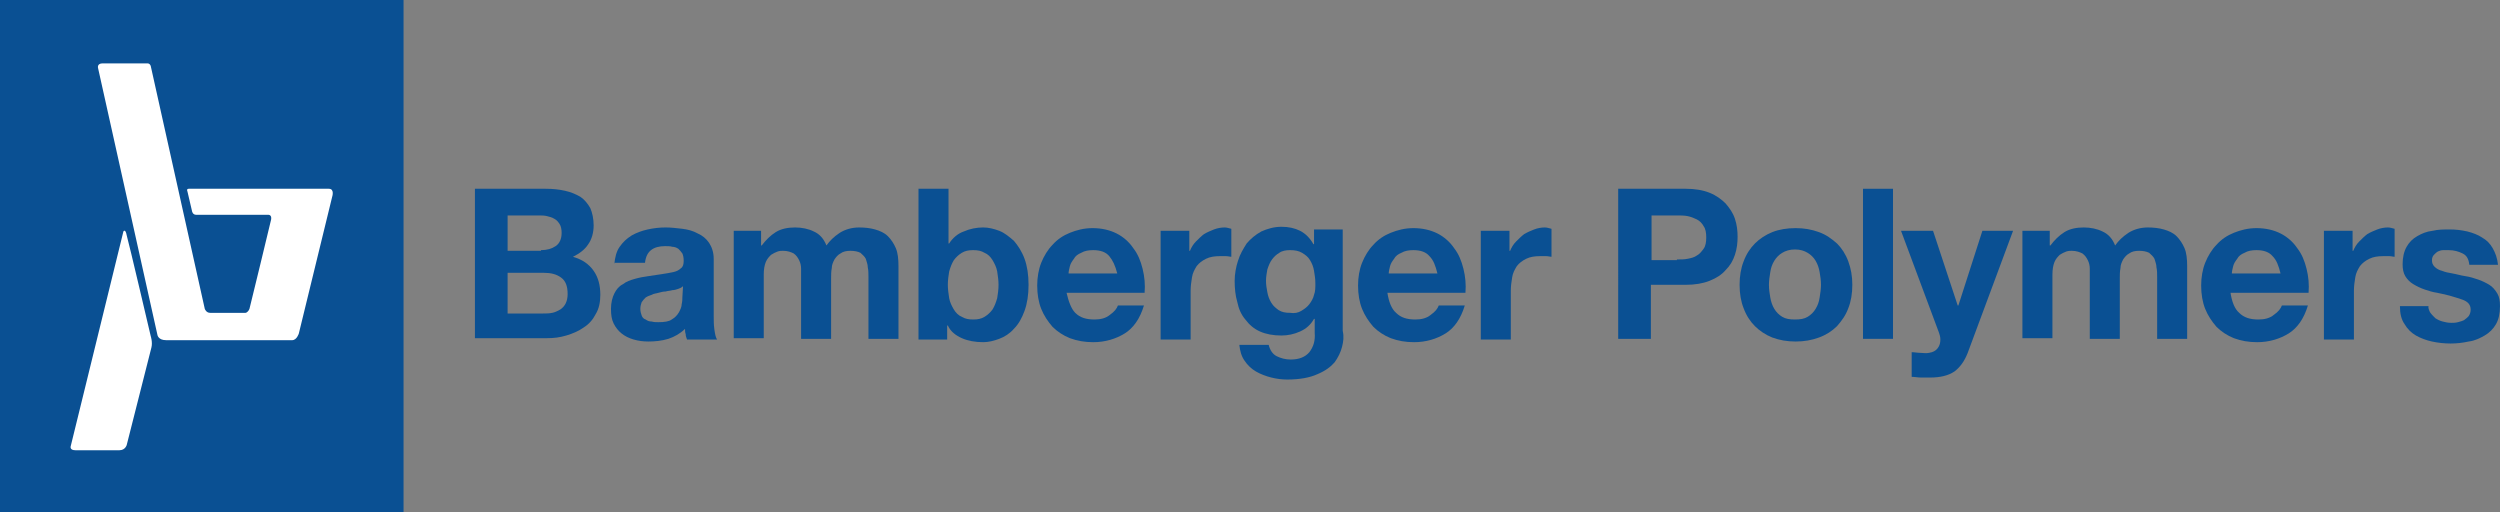 <?xml version="1.0" encoding="utf-8"?>
<!-- Generator: Adobe Illustrator 26.0.3, SVG Export Plug-In . SVG Version: 6.00 Build 0)  -->
<svg version="1.1" id="Layer_1" xmlns="http://www.w3.org/2000/svg" xmlns:xlink="http://www.w3.org/1999/xlink" x="0px" y="0px"
	 viewBox="0 0 374.8 76.8" style="enable-background:new 0 0 374.8 76.8;" xml:space="preserve">
<rect x="0" y="0" width="374.8" height="76.8" fill="#808080" stroke="none"/>
<style type="text/css">
	.st0{fill:#0A5093;}
	.st1{fill:#FFFFFF;}
</style>
<path class="st0" d="M0,0v76.8h60.5V0H0z"/>
<path class="st1" d="M11.3,67.5h6.6c0.9,0,1.1-0.8,1.1-0.8s3.5-13.8,3.7-14.6s-0.1-1.7-0.1-1.7S19.3,36.3,19,35.3
	c-0.2-1.1-0.5-0.6-0.5-0.6l-7.9,32.2C10.6,66.9,10.4,67.5,11.3,67.5z"/>
<path class="st1" d="M23.6,50.2c0,0,0.1,0.8,1.3,0.8h18.9c0.7,0,1-1,1-1l5-20.5c0,0,0.4-1.2-0.5-1.2h-21c-0.4,0-0.2,0.4-0.2,0.4
	l0.7,3c0,0,0.1,0.5,0.6,0.5h10.8c0.7,0,0.4,0.9,0.4,0.9S37.5,46,37.4,46.3c-0.1,0.3-0.4,0.6-0.6,0.6h-5.3c-0.6,0-0.8-0.6-0.8-0.6
	L22.6,9.9c0,0-0.1-0.4-0.5-0.4h-6.7c-0.9,0-0.7,0.7-0.7,0.7L23.6,50.2z"/>
<g>
	<path class="st0" d="M81.8,28.3c1.1,0,2,0.1,2.9,0.3c0.9,0.2,1.6,0.5,2.3,0.9c0.6,0.4,1.1,1,1.5,1.7c0.3,0.7,0.5,1.6,0.5,2.6
		c0,1.1-0.3,2.1-0.8,2.8c-0.5,0.8-1.3,1.4-2.3,1.9c1.4,0.4,2.4,1.1,3.1,2.1s1,2.2,1,3.6c0,1.1-0.2,2.1-0.7,2.9c-0.4,0.8-1,1.5-1.8,2
		c-0.7,0.5-1.6,0.9-2.6,1.2S83,50.7,82,50.7H71.2V28.3H81.8z M81.1,37.5c0.9,0,1.6-0.2,2.2-0.6c0.6-0.4,0.9-1.1,0.9-2
		c0-0.5-0.1-1-0.3-1.3c-0.2-0.3-0.4-0.6-0.8-0.8c-0.3-0.2-0.7-0.3-1.1-0.4c-0.4-0.1-0.8-0.1-1.3-0.1h-4.6v5.3h5V37.5z M81.4,47
		c0.5,0,0.9,0,1.4-0.1s0.8-0.3,1.2-0.5c0.3-0.2,0.6-0.5,0.8-0.9c0.2-0.4,0.3-0.9,0.3-1.4c0-1.2-0.3-2-1-2.5s-1.5-0.7-2.6-0.7h-5.4
		V47H81.4z"/>
	<path class="st0" d="M92.1,39.6c0.1-1,0.3-1.9,0.8-2.6c0.5-0.7,1-1.2,1.8-1.7c0.7-0.4,1.5-0.7,2.4-0.9s1.8-0.3,2.7-0.3
		c0.8,0,1.6,0.1,2.5,0.2c0.8,0.1,1.6,0.3,2.3,0.7c0.7,0.3,1.3,0.8,1.7,1.4c0.4,0.6,0.7,1.4,0.7,2.4v8.5c0,0.7,0,1.4,0.1,2.1
		c0.1,0.7,0.2,1.2,0.4,1.5H103c-0.1-0.3-0.2-0.5-0.2-0.8c-0.1-0.3-0.1-0.5-0.1-0.8c-0.7,0.7-1.6,1.2-2.5,1.5c-1,0.3-2,0.4-3,0.4
		c-0.8,0-1.5-0.1-2.2-0.3s-1.3-0.5-1.8-0.9s-0.9-0.9-1.2-1.5c-0.3-0.6-0.4-1.3-0.4-2.2s0.2-1.7,0.5-2.3s0.7-1.1,1.3-1.4
		c0.5-0.4,1.1-0.6,1.8-0.8c0.7-0.2,1.3-0.3,2-0.4c0.7-0.1,1.3-0.2,2-0.3s1.2-0.2,1.7-0.3s0.9-0.3,1.2-0.6c0.3-0.2,0.4-0.6,0.4-1.1
		s-0.1-0.9-0.2-1.1c-0.2-0.3-0.4-0.5-0.6-0.7c-0.3-0.2-0.6-0.3-0.9-0.3c-0.3-0.1-0.7-0.1-1.1-0.1c-0.9,0-1.6,0.2-2.1,0.6
		c-0.5,0.4-0.8,1-0.9,1.9h-4.6V39.6z M102.4,42.9c-0.2,0.2-0.4,0.3-0.7,0.4s-0.6,0.2-0.9,0.2c-0.3,0.1-0.7,0.1-1,0.2
		c-0.4,0-0.7,0.1-1.1,0.2c-0.3,0.1-0.7,0.1-1,0.3c-0.3,0.1-0.6,0.2-0.9,0.4c-0.2,0.2-0.4,0.4-0.6,0.7c-0.1,0.3-0.2,0.6-0.2,1
		s0.1,0.7,0.2,1s0.3,0.5,0.6,0.6c0.3,0.2,0.5,0.3,0.9,0.3c0.3,0.1,0.7,0.1,1,0.1c0.9,0,1.6-0.1,2-0.4c0.5-0.3,0.8-0.6,1.1-1.1
		c0.2-0.4,0.4-0.8,0.4-1.2c0.1-0.4,0.1-0.8,0.1-1L102.4,42.9L102.4,42.9z"/>
	<path class="st0" d="M114.1,34.6v2.2h0.1c0.6-0.8,1.3-1.5,2.1-2c0.8-0.5,1.8-0.7,2.9-0.7c1,0,2,0.2,2.8,0.6
		c0.9,0.4,1.5,1.1,1.9,2.1c0.5-0.7,1.1-1.3,2-1.9c0.8-0.5,1.8-0.8,2.9-0.8c0.9,0,1.7,0.1,2.4,0.3s1.4,0.5,1.9,1s0.9,1.1,1.2,1.8
		s0.4,1.6,0.4,2.7v10.9h-4.5v-9.2c0-0.5,0-1.1-0.1-1.5c0-0.5-0.2-0.9-0.3-1.3c-0.2-0.4-0.5-0.6-0.8-0.9c-0.4-0.2-0.9-0.3-1.5-0.3
		c-0.6,0-1.1,0.1-1.5,0.4c-0.4,0.2-0.7,0.6-0.9,0.9c-0.2,0.4-0.4,0.8-0.4,1.3c-0.1,0.5-0.1,1-0.1,1.5v9.1h-4.5v-9.1c0-0.5,0-1,0-1.4
		c0-0.5-0.1-0.9-0.3-1.3c-0.2-0.4-0.4-0.7-0.8-1c-0.4-0.2-0.9-0.4-1.6-0.4c-0.2,0-0.5,0-0.8,0.1s-0.7,0.3-1,0.5
		c-0.3,0.3-0.6,0.6-0.8,1.1c-0.2,0.5-0.3,1.1-0.3,1.9v9.5H110V34.6H114.1z"/>
	<path class="st0" d="M142.2,28.3v8.2h0.1c0.5-0.8,1.3-1.5,2.2-1.8c0.9-0.4,1.9-0.6,2.9-0.6c0.8,0,1.6,0.2,2.4,0.5
		c0.8,0.3,1.5,0.9,2.2,1.5c0.6,0.7,1.2,1.6,1.6,2.7c0.4,1.1,0.6,2.4,0.6,3.9s-0.2,2.8-0.6,3.9c-0.4,1.1-0.9,2-1.6,2.7
		c-0.6,0.7-1.4,1.2-2.2,1.5s-1.6,0.5-2.4,0.5c-1.2,0-2.3-0.2-3.2-0.6c-0.9-0.4-1.7-1-2.1-1.9H142v2.1h-4.3V28.3H142.2z M149.5,40.7
		c-0.1-0.6-0.4-1.2-0.7-1.7s-0.7-0.9-1.2-1.1c-0.5-0.3-1-0.4-1.7-0.4s-1.2,0.1-1.7,0.4c-0.5,0.3-0.9,0.7-1.2,1.1
		c-0.3,0.5-0.5,1-0.7,1.7c-0.1,0.6-0.2,1.3-0.2,2s0.1,1.3,0.2,2c0.1,0.6,0.4,1.2,0.7,1.7s0.7,0.9,1.2,1.1c0.5,0.3,1,0.4,1.7,0.4
		s1.2-0.1,1.7-0.4c0.5-0.3,0.9-0.7,1.2-1.1c0.3-0.5,0.5-1,0.7-1.7c0.1-0.6,0.2-1.3,0.2-2S149.6,41.4,149.5,40.7z"/>
	<path class="st0" d="M161.2,46.9c0.7,0.7,1.6,1,2.9,1c0.9,0,1.7-0.2,2.3-0.7c0.7-0.5,1-0.9,1.2-1.4h3.9c-0.6,2-1.6,3.4-2.9,4.2
		c-1.3,0.8-2.9,1.3-4.7,1.3c-1.3,0-2.4-0.2-3.5-0.6c-1-0.4-1.9-1-2.6-1.7c-0.7-0.8-1.3-1.7-1.7-2.7s-0.6-2.2-0.6-3.5
		c0-1.2,0.2-2.4,0.6-3.4c0.4-1,1-2,1.7-2.7c0.7-0.8,1.6-1.4,2.6-1.8c1-0.4,2.1-0.7,3.4-0.7c1.4,0,2.6,0.3,3.6,0.8s1.9,1.3,2.5,2.2
		c0.7,0.9,1.1,1.9,1.4,3.1c0.3,1.2,0.4,2.4,0.3,3.6h-11.7C160.2,45.2,160.6,46.3,161.2,46.9z M166.3,38.4c-0.5-0.6-1.3-0.9-2.4-0.9
		c-0.7,0-1.3,0.1-1.8,0.4c-0.5,0.2-0.9,0.5-1.1,0.9c-0.3,0.4-0.5,0.7-0.6,1.1c-0.1,0.4-0.2,0.8-0.2,1.1h7.3
		C167.2,39.8,166.8,39,166.3,38.4z"/>
	<path class="st0" d="M178.3,34.6v3h0.1c0.2-0.5,0.5-1,0.9-1.4s0.8-0.8,1.2-1.1c0.5-0.3,1-0.5,1.5-0.7s1.1-0.3,1.6-0.3
		c0.3,0,0.6,0.1,1,0.2v4.2c-0.2,0-0.5-0.1-0.8-0.1s-0.6,0-0.9,0c-0.8,0-1.5,0.1-2.1,0.4c-0.6,0.3-1,0.6-1.4,1.1
		c-0.3,0.5-0.6,1-0.7,1.7c-0.1,0.6-0.2,1.3-0.2,2v7.3H174V34.6H178.3z"/>
	<path class="st0" d="M201.2,52c-0.2,0.8-0.6,1.6-1.1,2.3c-0.6,0.7-1.4,1.3-2.6,1.8c-1.1,0.5-2.6,0.8-4.5,0.8
		c-0.8,0-1.6-0.1-2.4-0.3c-0.8-0.2-1.6-0.5-2.3-0.9s-1.3-1-1.7-1.6c-0.5-0.7-0.7-1.5-0.8-2.4h4.4c0.2,0.8,0.6,1.4,1.2,1.7
		c0.6,0.3,1.3,0.5,2.1,0.5c1.3,0,2.2-0.4,2.8-1.1c0.6-0.8,0.9-1.7,0.8-2.9v-2.1H197c-0.5,0.9-1.2,1.5-2.1,1.9
		c-0.9,0.4-1.8,0.6-2.8,0.6c-1.2,0-2.3-0.2-3.2-0.6c-0.9-0.4-1.6-1-2.2-1.8c-0.6-0.7-1-1.6-1.2-2.6c-0.3-1-0.4-2.1-0.4-3.2
		c0-1,0.2-2.1,0.5-3c0.3-1,0.8-1.8,1.3-2.6c0.6-0.7,1.3-1.3,2.2-1.8c0.9-0.4,1.9-0.7,3-0.7s2,0.2,2.8,0.6c0.8,0.4,1.5,1.1,2,2h0.1
		v-2.2h4.3v15.2C201.5,50.5,201.4,51.2,201.2,52z M195.1,46.6c0.5-0.3,0.9-0.6,1.2-1s0.6-0.9,0.7-1.4c0.2-0.5,0.2-1.1,0.2-1.7
		c0-0.7-0.1-1.3-0.2-1.9c-0.1-0.6-0.3-1.1-0.6-1.6s-0.7-0.8-1.2-1.1s-1.1-0.4-1.8-0.4c-0.6,0-1.2,0.1-1.6,0.4
		c-0.5,0.3-0.8,0.6-1.1,1s-0.5,0.9-0.7,1.5c-0.1,0.6-0.2,1.1-0.2,1.7c0,0.6,0.1,1.2,0.2,1.7c0.1,0.6,0.3,1.1,0.6,1.6
		s0.7,0.8,1.1,1.1c0.5,0.3,1,0.4,1.7,0.4C194.1,47,194.6,46.9,195.1,46.6z"/>
	<path class="st0" d="M209.3,46.9c0.7,0.7,1.6,1,2.9,1c0.9,0,1.7-0.2,2.3-0.7c0.7-0.5,1-0.9,1.2-1.4h3.9c-0.6,2-1.6,3.4-2.9,4.2
		c-1.3,0.8-2.9,1.3-4.7,1.3c-1.3,0-2.4-0.2-3.5-0.6c-1-0.4-1.9-1-2.6-1.7c-0.7-0.8-1.3-1.7-1.7-2.7s-0.6-2.2-0.6-3.5
		c0-1.2,0.2-2.4,0.6-3.4c0.4-1,1-2,1.7-2.7c0.7-0.8,1.6-1.4,2.6-1.8c1-0.4,2.1-0.7,3.4-0.7c1.4,0,2.6,0.3,3.6,0.8s1.9,1.3,2.5,2.2
		c0.7,0.9,1.1,1.9,1.4,3.1c0.3,1.2,0.4,2.4,0.3,3.6H208C208.2,45.2,208.6,46.3,209.3,46.9z M214.3,38.4c-0.5-0.6-1.3-0.9-2.4-0.9
		c-0.7,0-1.3,0.1-1.8,0.4c-0.5,0.2-0.9,0.5-1.1,0.9c-0.3,0.4-0.5,0.7-0.6,1.1c-0.1,0.4-0.2,0.8-0.2,1.1h7.3
		C215.2,39.8,214.9,39,214.3,38.4z"/>
	<path class="st0" d="M226.3,34.6v3h0.1c0.2-0.5,0.5-1,0.9-1.4s0.8-0.8,1.2-1.1c0.5-0.3,1-0.5,1.5-0.7s1.1-0.3,1.6-0.3
		c0.3,0,0.6,0.1,1,0.2v4.2c-0.2,0-0.5-0.1-0.8-0.1s-0.6,0-0.9,0c-0.8,0-1.5,0.1-2.1,0.4c-0.6,0.3-1,0.6-1.4,1.1
		c-0.3,0.5-0.6,1-0.7,1.7c-0.1,0.6-0.2,1.3-0.2,2v7.3H222V34.6H226.3z"/>
	<path class="st0" d="M252.7,28.3c1.4,0,2.6,0.2,3.6,0.6c1,0.4,1.8,1,2.4,1.6c0.6,0.7,1.1,1.4,1.4,2.3c0.3,0.9,0.4,1.8,0.4,2.7
		s-0.1,1.8-0.4,2.7s-0.7,1.6-1.4,2.3c-0.6,0.7-1.4,1.2-2.4,1.6c-1,0.4-2.2,0.6-3.6,0.6h-5.2v8.1h-4.9V28.3H252.7z M251.4,38.9
		c0.6,0,1.1,0,1.6-0.1s1-0.2,1.4-0.5c0.4-0.2,0.7-0.6,1-1s0.4-1,0.4-1.7s-0.1-1.3-0.4-1.7c-0.2-0.4-0.6-0.8-1-1s-0.9-0.4-1.4-0.5
		s-1.1-0.1-1.6-0.1h-3.8V39h3.8V38.9z"/>
	<path class="st0" d="M261.4,39.2c0.4-1.1,1-2,1.7-2.7s1.6-1.3,2.6-1.7s2.2-0.6,3.5-0.6s2.4,0.2,3.5,0.6s1.9,1,2.7,1.7
		c0.7,0.7,1.3,1.6,1.7,2.7c0.4,1.1,0.6,2.2,0.6,3.5s-0.2,2.5-0.6,3.5c-0.4,1.1-1,1.9-1.7,2.7c-0.7,0.7-1.6,1.3-2.7,1.7
		s-2.2,0.6-3.5,0.6s-2.4-0.2-3.5-0.6c-1-0.4-1.9-1-2.6-1.7s-1.3-1.6-1.7-2.7c-0.4-1-0.6-2.2-0.6-3.5S261,40.2,261.4,39.2z
		 M265.4,44.6c0.1,0.6,0.3,1.2,0.6,1.7c0.3,0.5,0.7,0.9,1.2,1.2s1.1,0.4,1.9,0.4s1.4-0.1,1.9-0.4c0.5-0.3,0.9-0.7,1.2-1.2
		c0.3-0.5,0.5-1,0.6-1.7c0.1-0.6,0.2-1.3,0.2-1.9c0-0.7-0.1-1.3-0.2-1.9c-0.1-0.6-0.3-1.2-0.6-1.7c-0.3-0.5-0.7-0.9-1.2-1.2
		s-1.1-0.5-1.9-0.5s-1.4,0.2-1.9,0.5s-0.9,0.7-1.2,1.2c-0.3,0.5-0.5,1-0.6,1.7c-0.1,0.6-0.2,1.3-0.2,1.9
		C265.2,43.4,265.3,44,265.4,44.6z"/>
	<path class="st0" d="M283.8,28.3v22.5h-4.5V28.3H283.8z"/>
	<path class="st0" d="M293,55.7c-0.9,0.6-2.1,0.9-3.6,0.9c-0.5,0-0.9,0-1.4,0s-0.9-0.1-1.4-0.1v-3.7c0.4,0,0.9,0.1,1.3,0.1
		s0.9,0.1,1.3,0c0.6-0.1,1-0.3,1.3-0.7s0.4-0.8,0.4-1.3c0-0.4-0.1-0.7-0.2-1L285,34.6h4.8l3.7,11.2h0.1l3.6-11.2h4.6L295,52.9
		C294.5,54.2,293.8,55.1,293,55.7z"/>
	<path class="st0" d="M307.3,34.6v2.2h0.1c0.6-0.8,1.3-1.5,2.1-2c0.8-0.5,1.8-0.7,2.9-0.7c1,0,2,0.2,2.8,0.6
		c0.9,0.4,1.5,1.1,1.9,2.1c0.5-0.7,1.1-1.3,2-1.9c0.8-0.5,1.8-0.8,2.9-0.8c0.9,0,1.7,0.1,2.4,0.3c0.7,0.2,1.4,0.5,1.9,1
		s0.9,1.1,1.2,1.8c0.3,0.7,0.4,1.6,0.4,2.7v10.9h-4.5v-9.2c0-0.5,0-1.1-0.1-1.5c0-0.5-0.2-0.9-0.3-1.3c-0.2-0.4-0.5-0.6-0.8-0.9
		c-0.4-0.2-0.9-0.3-1.5-0.3s-1.1,0.1-1.5,0.4c-0.4,0.2-0.7,0.6-0.9,0.9c-0.2,0.4-0.4,0.8-0.4,1.3c-0.1,0.5-0.1,1-0.1,1.5v9.1h-4.5
		v-9.1c0-0.5,0-1,0-1.4c0-0.5-0.1-0.9-0.3-1.3c-0.2-0.4-0.4-0.7-0.8-1c-0.4-0.2-0.9-0.4-1.6-0.4c-0.2,0-0.5,0-0.8,0.1
		s-0.7,0.3-1,0.5c-0.3,0.3-0.6,0.6-0.8,1.1c-0.2,0.5-0.3,1.1-0.3,1.9v9.5h-4.5V34.6H307.3z"/>
	<path class="st0" d="M335.7,46.9c0.7,0.7,1.6,1,2.9,1c0.9,0,1.7-0.2,2.3-0.7c0.7-0.5,1-0.9,1.2-1.4h3.9c-0.6,2-1.6,3.4-2.9,4.2
		s-2.9,1.3-4.7,1.3c-1.3,0-2.4-0.2-3.5-0.6c-1-0.4-1.9-1-2.6-1.7c-0.7-0.8-1.3-1.7-1.7-2.7c-0.4-1-0.6-2.2-0.6-3.5
		c0-1.2,0.2-2.4,0.6-3.4s1-2,1.7-2.7c0.7-0.8,1.6-1.4,2.6-1.8c1-0.4,2.1-0.7,3.4-0.7c1.4,0,2.6,0.3,3.6,0.8s1.9,1.3,2.5,2.2
		c0.7,0.9,1.1,1.9,1.4,3.1c0.3,1.2,0.4,2.4,0.3,3.6h-11.7C334.6,45.2,335,46.3,335.7,46.9z M340.7,38.4c-0.5-0.6-1.3-0.9-2.4-0.9
		c-0.7,0-1.3,0.1-1.8,0.4c-0.5,0.2-0.9,0.5-1.1,0.9c-0.3,0.4-0.5,0.7-0.6,1.1c-0.1,0.4-0.2,0.8-0.2,1.1h7.3
		C341.6,39.8,341.3,39,340.7,38.4z"/>
	<path class="st0" d="M352.7,34.6v3h0.1c0.2-0.5,0.5-1,0.9-1.4s0.8-0.8,1.2-1.1c0.5-0.3,1-0.5,1.5-0.7s1.1-0.3,1.6-0.3
		c0.3,0,0.6,0.1,1,0.2v4.2c-0.2,0-0.5-0.1-0.8-0.1s-0.6,0-0.9,0c-0.8,0-1.5,0.1-2.1,0.4c-0.6,0.3-1,0.6-1.4,1.1
		c-0.3,0.5-0.6,1-0.7,1.7c-0.1,0.6-0.2,1.3-0.2,2v7.3h-4.5V34.6H352.7z"/>
	<path class="st0" d="M364.3,46.8c0.2,0.3,0.5,0.6,0.8,0.9c0.3,0.2,0.7,0.4,1.1,0.5s0.8,0.2,1.3,0.2c0.3,0,0.6,0,1-0.1
		s0.7-0.2,0.9-0.3c0.3-0.2,0.5-0.4,0.7-0.6c0.2-0.3,0.3-0.6,0.3-1c0-0.7-0.4-1.2-1.3-1.5s-2.1-0.7-3.7-1c-0.7-0.1-1.3-0.3-1.9-0.5
		s-1.2-0.5-1.7-0.8s-0.9-0.7-1.2-1.2c-0.3-0.5-0.4-1.1-0.4-1.8c0-1,0.2-1.9,0.6-2.6c0.4-0.7,0.9-1.2,1.6-1.6
		c0.7-0.4,1.4-0.7,2.3-0.8c0.8-0.2,1.7-0.2,2.6-0.2s1.7,0.1,2.6,0.3c0.8,0.2,1.6,0.5,2.2,0.9c0.7,0.4,1.2,0.9,1.6,1.6
		c0.4,0.7,0.7,1.5,0.8,2.5h-4.3c-0.1-0.9-0.4-1.4-1-1.7s-1.3-0.5-2.1-0.5c-0.3,0-0.5,0-0.8,0s-0.6,0.1-0.8,0.2
		c-0.2,0.1-0.4,0.3-0.6,0.5s-0.3,0.5-0.3,0.8c0,0.4,0.1,0.7,0.4,1s0.7,0.5,1.1,0.6c0.5,0.2,1,0.3,1.6,0.4c0.6,0.1,1.2,0.3,1.9,0.4
		c0.7,0.1,1.3,0.3,1.9,0.5s1.2,0.5,1.7,0.8s0.9,0.8,1.2,1.3c0.3,0.5,0.4,1.1,0.4,1.9c0,1.1-0.2,2-0.6,2.7s-1,1.3-1.7,1.7
		s-1.5,0.8-2.4,0.9c-0.9,0.2-1.8,0.3-2.7,0.3c-0.9,0-1.9-0.1-2.8-0.3s-1.7-0.5-2.4-0.9c-0.7-0.4-1.3-1-1.7-1.7
		c-0.5-0.7-0.7-1.6-0.7-2.7h4.3C364,46,364.1,46.4,364.3,46.8z"/>
</g>
</svg>
